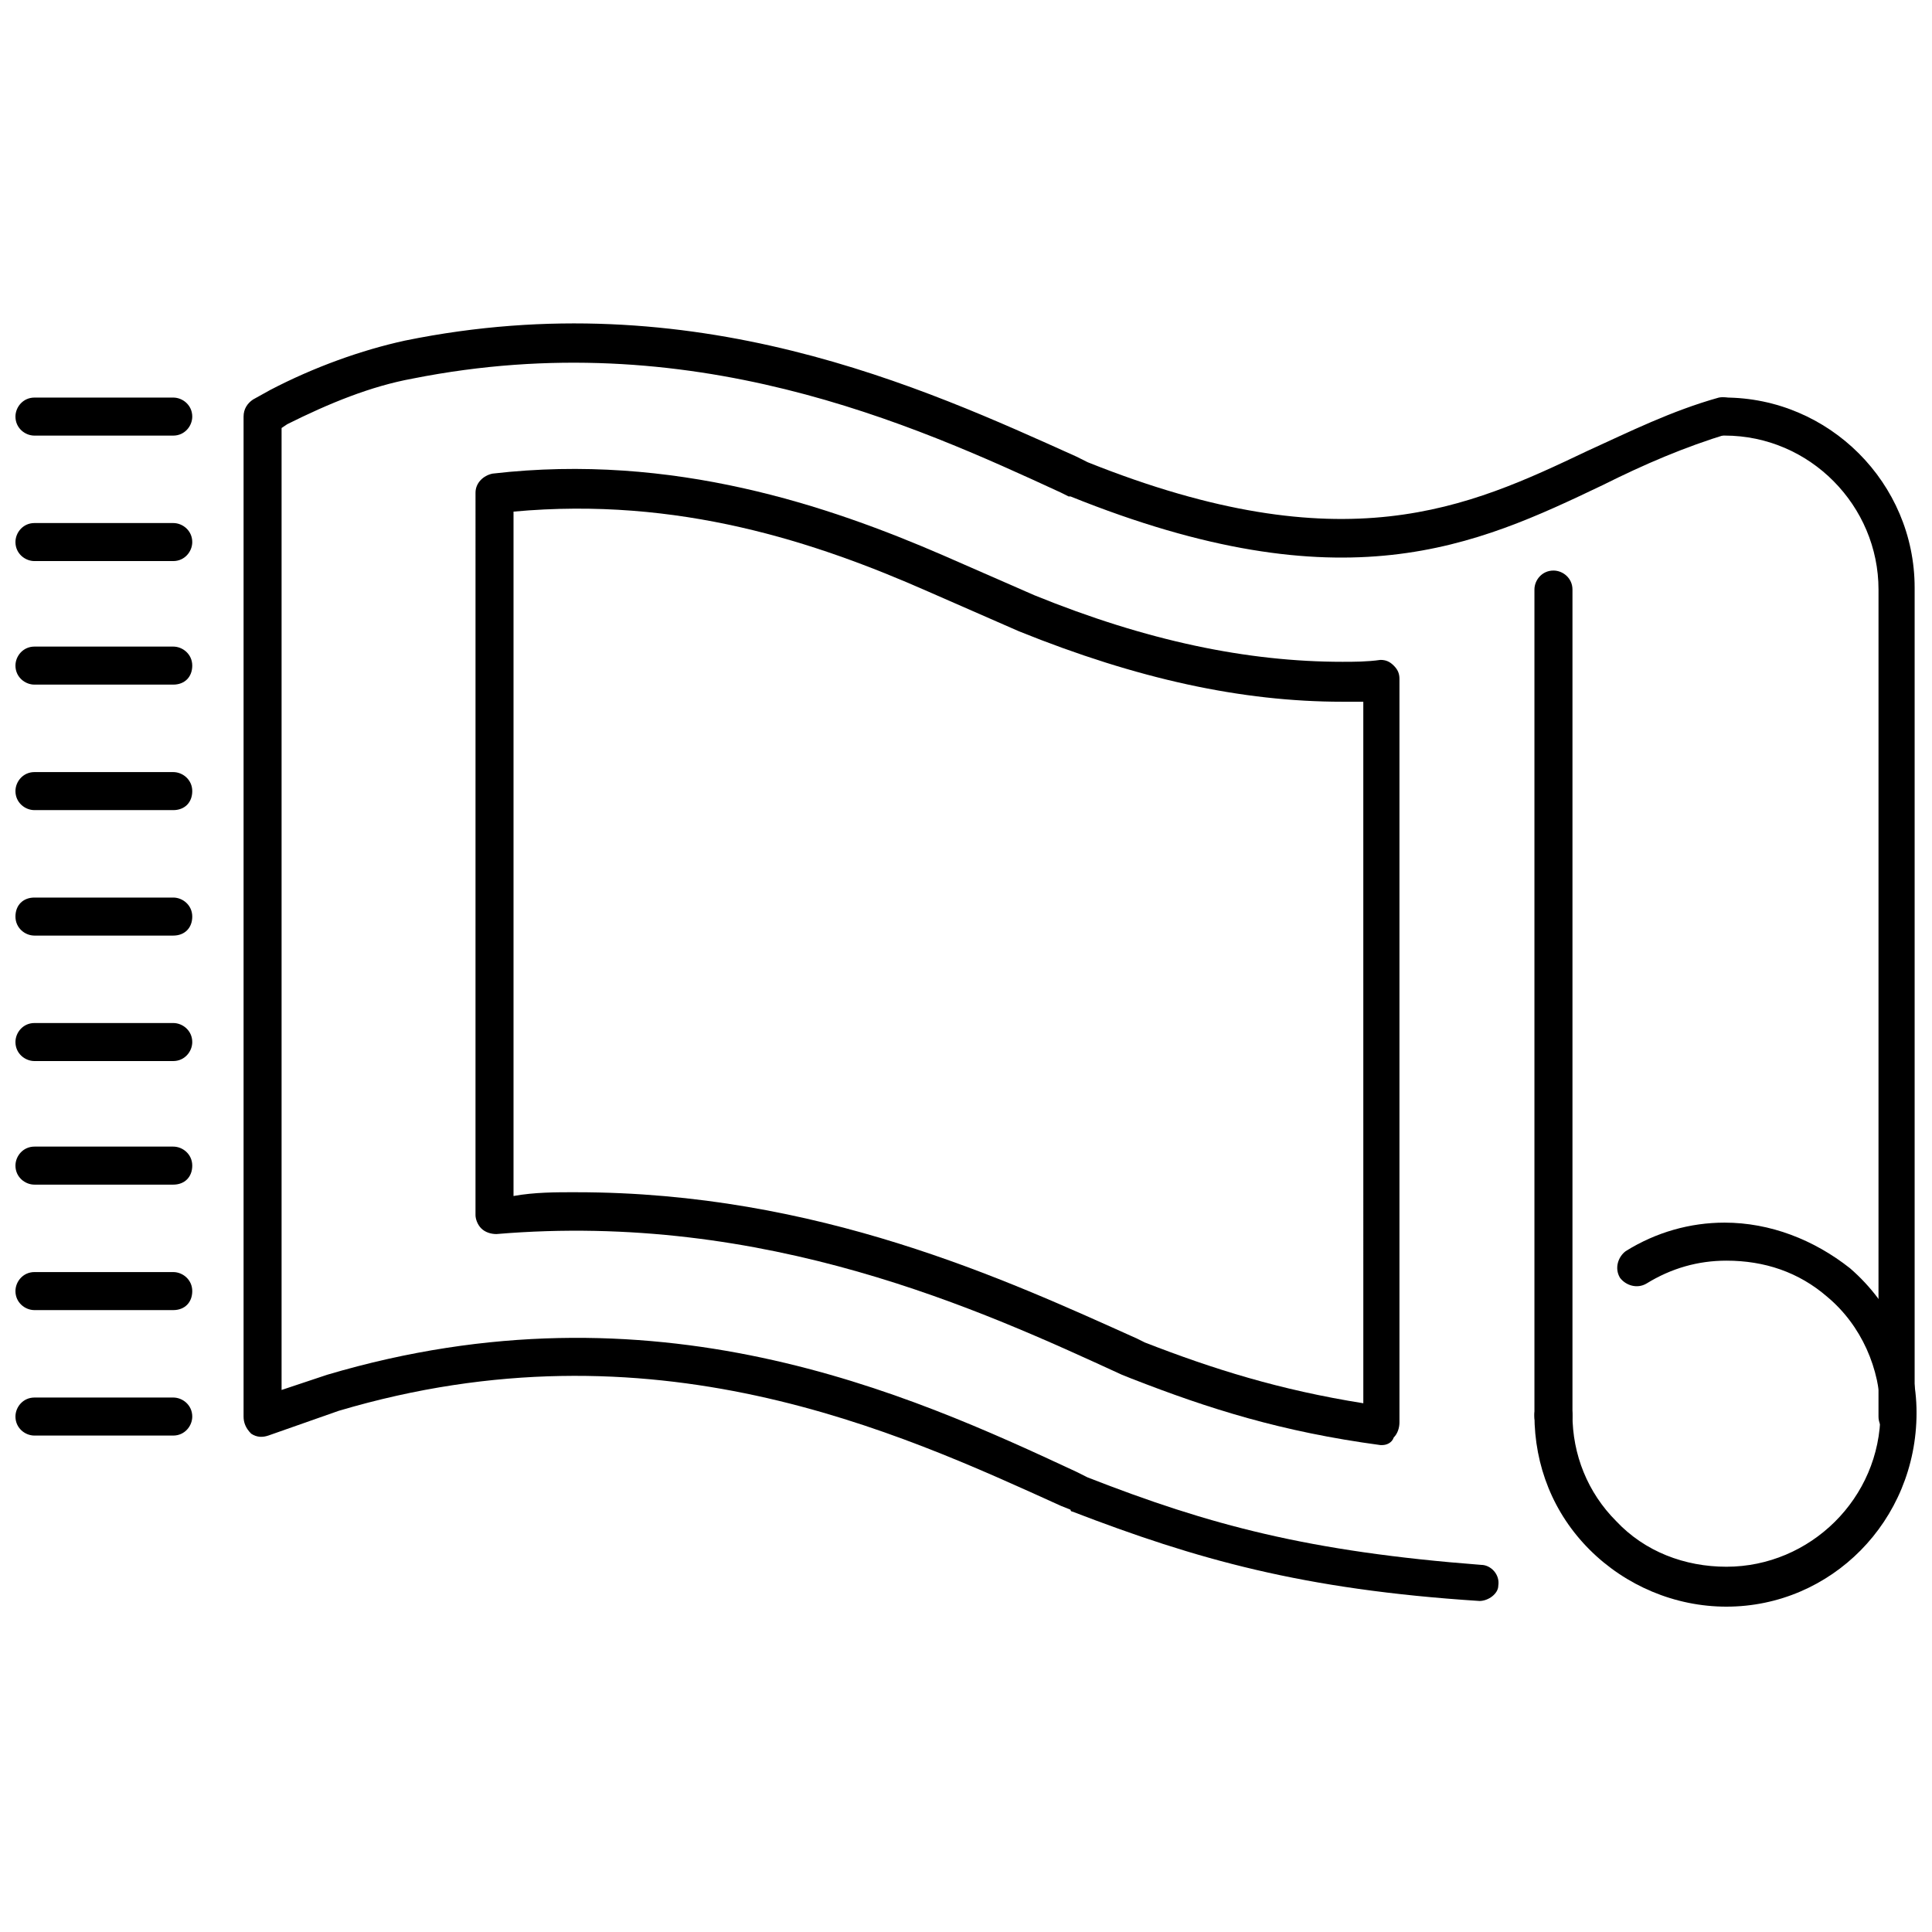 <?xml version="1.0" encoding="UTF-8"?>
<!-- Uploaded to: SVG Repo, www.svgrepo.com, Generator: SVG Repo Mixer Tools -->
<svg width="800px" height="800px" version="1.1" viewBox="144 144 512 512" xmlns="http://www.w3.org/2000/svg">
 <defs>
  <clipPath id="k">
   <path d="m148.09 514h46.906v11h-46.906z"/>
  </clipPath>
  <clipPath id="h">
   <path d="m148.09 481h46.906v11h-46.906z"/>
  </clipPath>
  <clipPath id="g">
   <path d="m148.09 447h46.906v11h-46.906z"/>
  </clipPath>
  <clipPath id="f">
   <path d="m148.09 415h46.906v11h-46.906z"/>
  </clipPath>
  <clipPath id="e">
   <path d="m148.09 381h46.906v11h-46.906z"/>
  </clipPath>
  <clipPath id="d">
   <path d="m148.09 348h46.906v11h-46.906z"/>
  </clipPath>
  <clipPath id="c">
   <path d="m148.09 315h46.906v11h-46.906z"/>
  </clipPath>
  <clipPath id="b">
   <path d="m148.09 282h46.906v11h-46.906z"/>
  </clipPath>
  <clipPath id="a">
   <path d="m148.09 249h46.906v11h-46.906z"/>
  </clipPath>
  <clipPath id="j">
   <path d="m595 249h56.902v276h-56.902z"/>
  </clipPath>
  <clipPath id="i">
   <path d="m550 468h101.9v102h-101.9z"/>
  </clipPath>
 </defs>
 <path d="m536.03 568.27c-46.855-3.023-75.066-11.082-107.82-23.68 0 0-0.504 0-0.504-0.504l-2.519-1.004c-43.328-19.648-108.32-49.879-191.45-25.191l-18.641 6.551c-1.512 0.504-3.023 0.504-4.535-0.504-1.508-1.512-2.012-3.023-2.012-4.535v-265c0-2.016 1.008-3.527 2.519-4.535l4.535-2.519c11.586-6.047 24.184-10.578 35.77-13.098 76.578-15.617 137.54 12.594 177.84 30.73l3.023 1.512c68.016 27.207 100.76 12.09 132.5-3.023 11.082-5.039 22.168-10.578 34.762-14.105 2.519-0.504 5.543 1.008 6.047 3.527 0.504 2.519-1.008 5.543-3.527 6.047-11.586 3.527-22.168 8.062-33.25 13.602-33.754 16.121-68.52 32.242-141.07 3.023h-0.504l-2.016-1.008c-39.297-18.137-98.242-44.84-171.8-30.23-11.082 2.016-22.168 6.551-33.25 12.09l-1.508 1.012v254.93l12.09-4.031c86.656-25.695 154.16 5.039 198.5 25.695l3.023 1.512c32.242 12.594 58.441 19.648 104.29 23.176 2.519 0 5.039 2.519 4.535 5.543 0 2.012-2.519 4.027-5.039 4.027z"/>
 <g clip-path="url(#k)">
  <path d="m189.91 524.44h-36.777c-2.519 0-5.039-2.016-5.039-5.039 0-2.519 2.016-5.039 5.039-5.039h36.777c2.519 0 5.039 2.016 5.039 5.039 0 2.519-2.016 5.039-5.039 5.039z"/>
 </g>
 <g clip-path="url(#h)">
  <path d="m189.91 491.19h-36.777c-2.519 0-5.039-2.016-5.039-5.039 0-2.519 2.016-5.039 5.039-5.039h36.777c2.519 0 5.039 2.016 5.039 5.039 0 3.023-2.016 5.039-5.039 5.039z"/>
 </g>
 <g clip-path="url(#g)">
  <path d="m189.91 457.94h-36.777c-2.519 0-5.039-2.016-5.039-5.039 0-2.519 2.016-5.039 5.039-5.039h36.777c2.519 0 5.039 2.016 5.039 5.039 0 3.023-2.016 5.039-5.039 5.039z"/>
 </g>
 <g clip-path="url(#f)">
  <path d="m189.91 425.19h-36.777c-2.519 0-5.039-2.016-5.039-5.039 0-2.519 2.016-5.039 5.039-5.039h36.777c2.519 0 5.039 2.016 5.039 5.039 0 2.523-2.016 5.039-5.039 5.039z"/>
 </g>
 <g clip-path="url(#e)">
  <path d="m189.91 391.94h-36.777c-2.519 0-5.039-2.016-5.039-5.039 0-3.023 2.016-5.039 5.039-5.039h36.777c2.519 0 5.039 2.016 5.039 5.039 0 3.023-2.016 5.039-5.039 5.039z"/>
 </g>
 <g clip-path="url(#d)">
  <path d="m189.91 358.69h-36.777c-2.519 0-5.039-2.016-5.039-5.039 0-2.519 2.016-5.039 5.039-5.039h36.777c2.519 0 5.039 2.016 5.039 5.039 0 3.023-2.016 5.039-5.039 5.039z"/>
 </g>
 <g clip-path="url(#c)">
  <path d="m189.91 325.43h-36.777c-2.519 0-5.039-2.016-5.039-5.039 0-2.519 2.016-5.039 5.039-5.039h36.777c2.519 0 5.039 2.016 5.039 5.039 0 3.023-2.016 5.039-5.039 5.039z"/>
 </g>
 <g clip-path="url(#b)">
  <path d="m189.91 292.69h-36.777c-2.519 0-5.039-2.016-5.039-5.039 0-2.519 2.016-5.039 5.039-5.039h36.777c2.519 0 5.039 2.016 5.039 5.039 0 2.519-2.016 5.039-5.039 5.039z"/>
 </g>
 <g clip-path="url(#a)">
  <path d="m189.91 259.44h-36.777c-2.519 0-5.039-2.016-5.039-5.039 0-2.519 2.016-5.039 5.039-5.039h36.777c2.519 0 5.039 2.016 5.039 5.039 0 2.519-2.016 5.039-5.039 5.039z"/>
 </g>
 <path d="m555.68 524.44c-2.519 0-5.039-2.016-5.039-5.039v-219.16c0-2.519 2.016-5.039 5.039-5.039 2.519 0 5.039 2.016 5.039 5.039v219.16c0 2.519-2.519 5.039-5.039 5.039z"/>
 <g clip-path="url(#j)">
  <path d="m646.86 524.44c-2.519 0-5.039-2.016-5.039-5.039l0.004-219.16c0-22.168-18.137-40.809-40.809-40.809-2.519 0-5.039-2.016-5.039-5.039 0-2.519 2.016-5.039 5.039-5.039 27.711 0 50.383 22.672 50.383 50.383v219.16c0.5 3.023-1.516 5.543-4.539 5.543z"/>
 </g>
 <g clip-path="url(#i)">
  <path d="m601.52 569.78c-13.602 0-26.703-5.543-36.273-15.113-9.574-9.574-14.609-22.168-14.609-35.77 0-2.519 2.519-5.039 5.039-5.039 2.519 0 5.039 2.519 5.039 5.039 0 10.578 4.031 20.656 11.586 28.215 7.559 8.062 18.137 12.09 29.223 12.09 22.168 0 40.809-18.137 40.809-40.809 0-11.586-5.039-23.176-14.105-30.73-7.559-6.551-16.625-9.574-26.703-9.574-7.559 0-14.609 2.016-21.16 6.047-2.519 1.512-5.543 0.504-7.055-1.512-1.512-2.519-0.504-5.543 1.512-7.055 8.062-5.039 17.129-7.559 26.199-7.559 12.09 0 23.68 4.535 33.25 12.09 11.082 9.574 17.633 23.68 17.633 38.289-0.004 28.719-22.676 51.391-50.383 51.391z"/>
 </g>
 <path d="m510.33 526.96h-0.504c-26.199-3.527-45.344-9.574-66-17.633l-2.519-1.008c-37.281-17.129-94.211-43.328-165.75-37.281-1.512 0-3.023-0.504-4.031-1.512-1.008-1.008-1.512-2.519-1.512-3.527l0.004-191.45c0-2.519 2.016-4.535 4.535-5.039 47.863-5.543 89.176 8.566 119.4 21.664l24.184 10.578c29.727 12.09 56.426 17.633 81.617 17.633 3.023 0 6.551 0 10.078-0.504 1.512 0 2.519 0.504 3.527 1.512 1.008 1.008 1.512 2.016 1.512 3.527v196.99c0 1.512-0.504 3.023-1.512 4.031-0.508 1.512-2.019 2.016-3.027 2.016zm-213.61-67.004c63.984 0 113.86 23.176 148.62 38.793l2.016 1.008c18.137 7.055 35.77 12.594 57.938 16.121l-0.004-185.91h-5.543c-26.703 0-54.41-6.047-85.648-18.641l-24.18-10.582c-29.727-13.098-66-25.191-109.83-21.16v181.37c5.543-1.004 11.086-1.004 16.629-1.004z"/>
</svg>